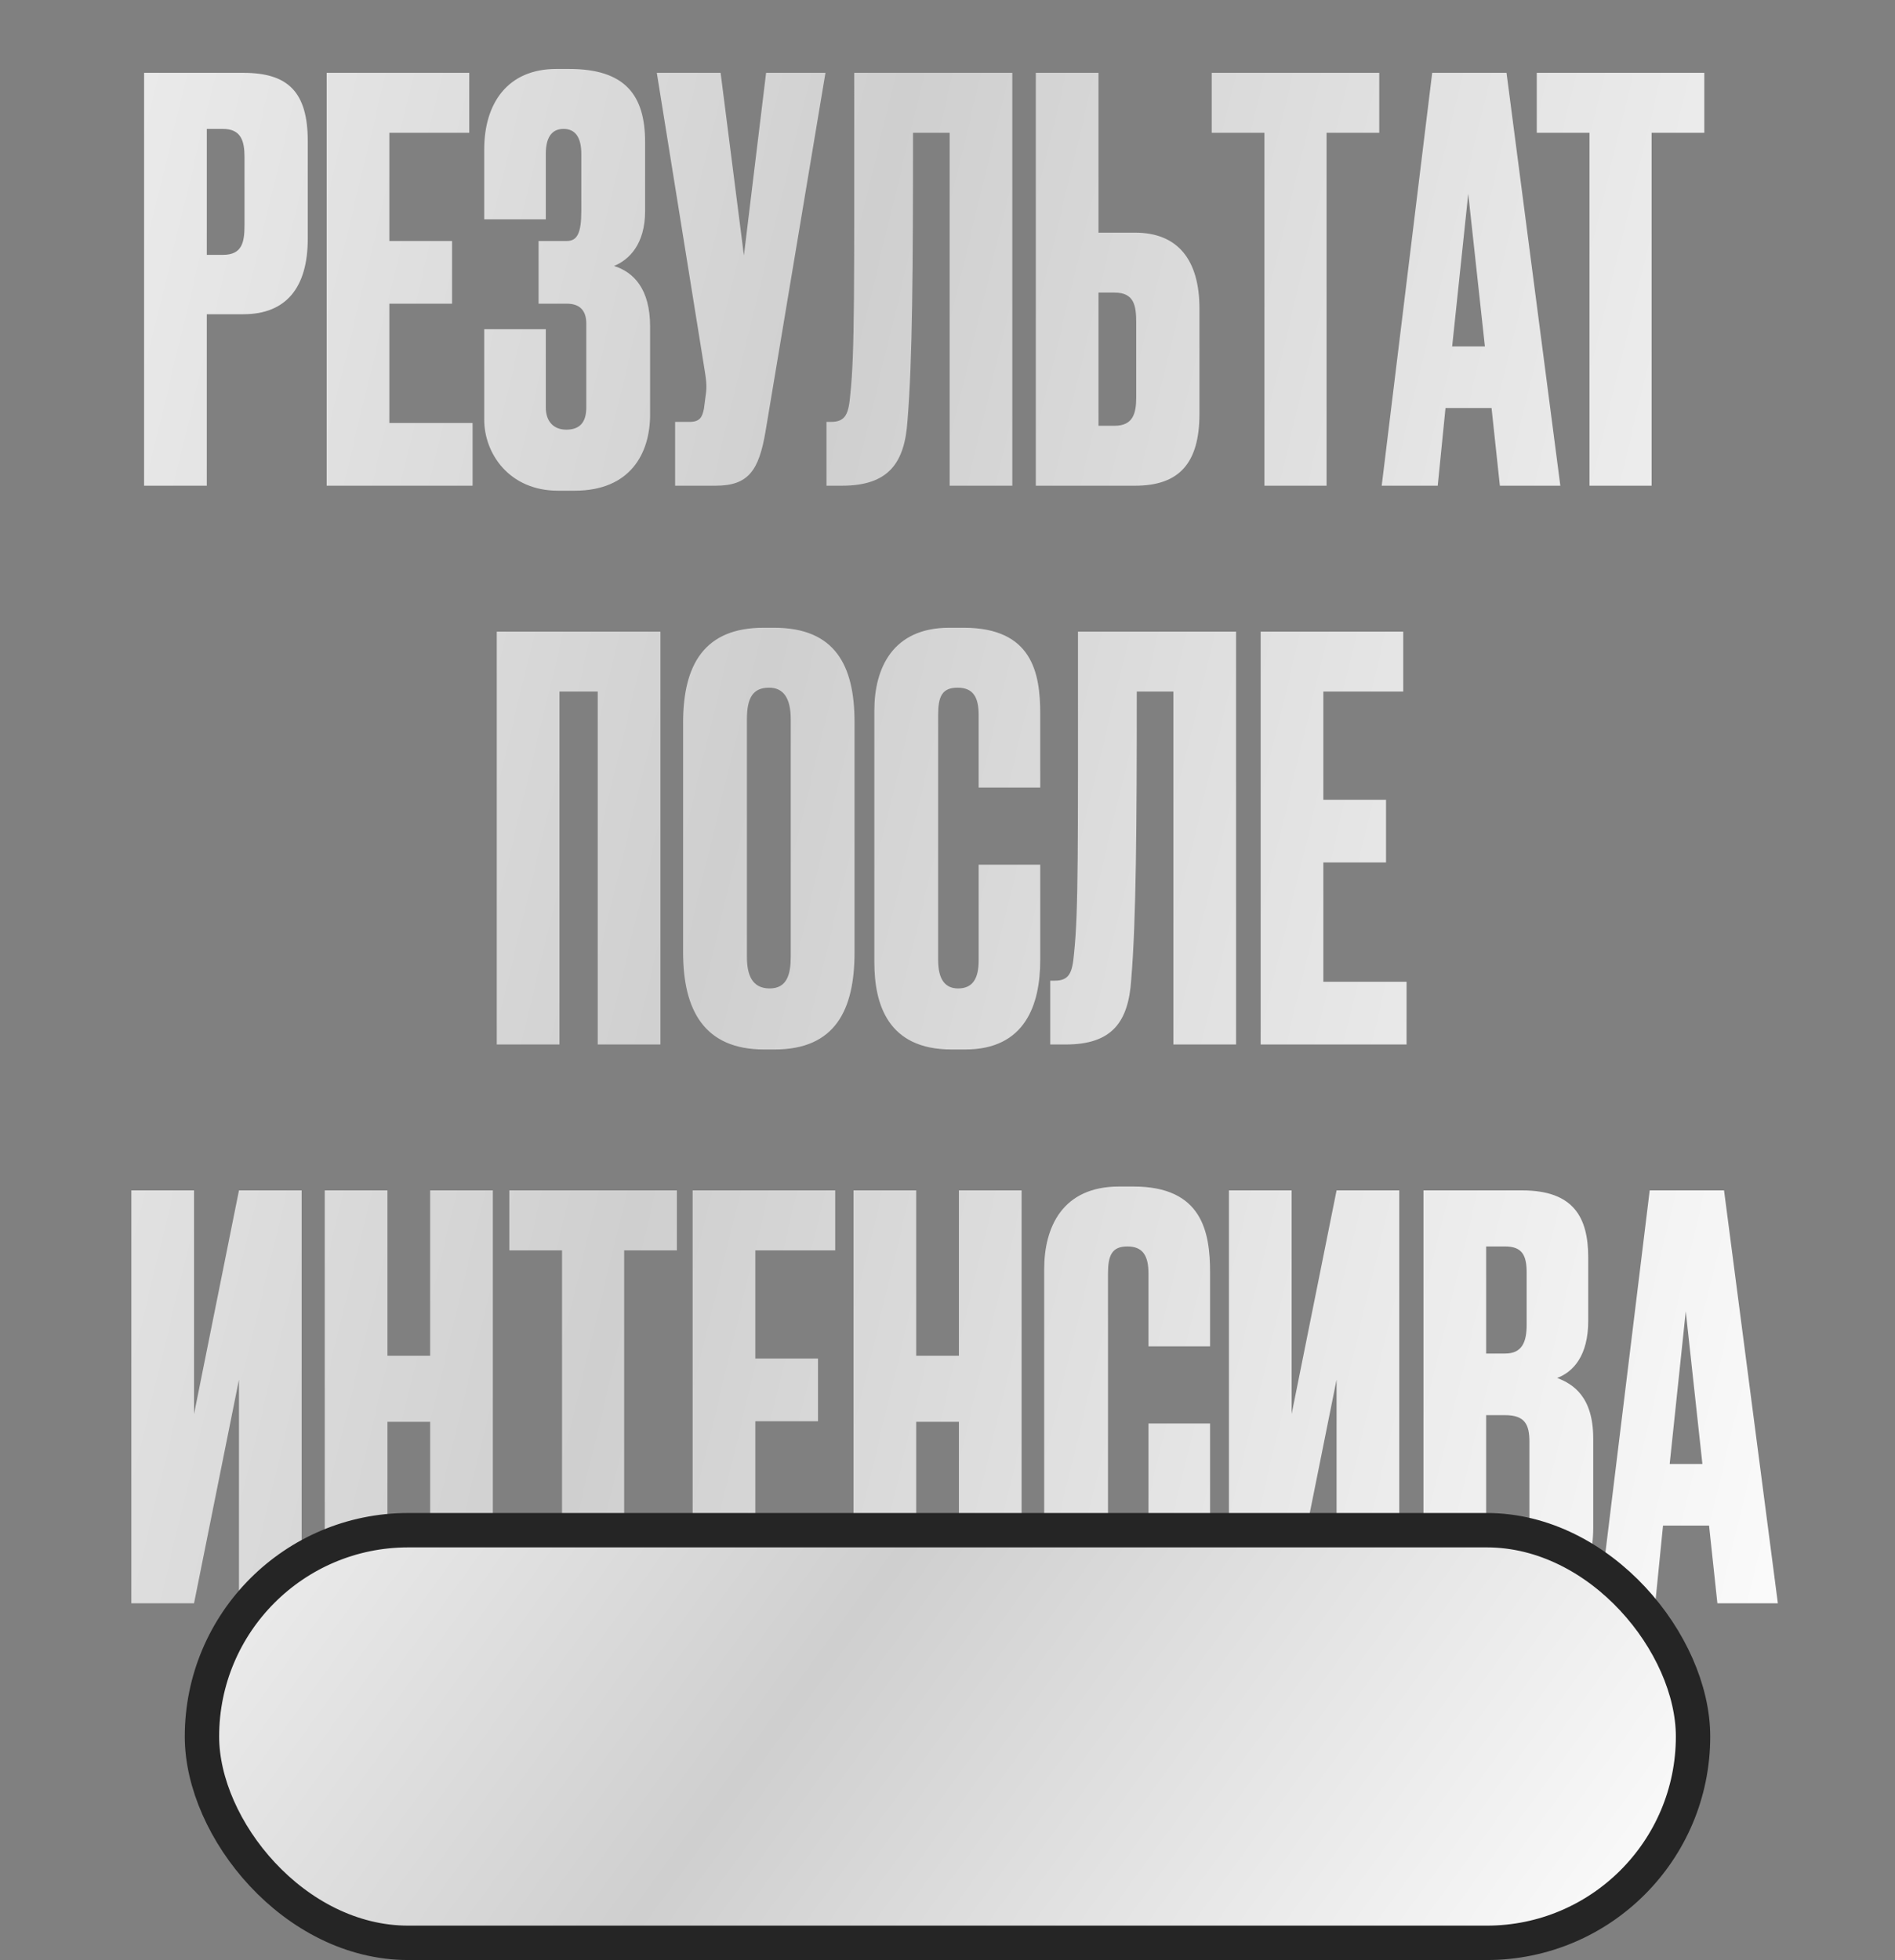 <?xml version="1.0" encoding="UTF-8"?> <svg xmlns="http://www.w3.org/2000/svg" width="441" height="456" viewBox="0 0 441 456" fill="none"><rect x="0" y="0" width="441" height="456" fill="#808080" stroke="none"/> <path d="M56.645 73.107C66.585 73.107 71.621 66.91 71.621 55.55V32.828C71.621 21.337 66.973 16.948 56.645 16.948H33.535V113H48.124V73.107H56.645ZM48.124 29.987H51.868C56.128 29.987 56.903 32.828 56.903 36.572V52.322C56.903 56.324 56.386 59.294 51.868 59.294H48.124V29.987ZM76.023 16.948V113H109.977V98.412H90.612V70.654H105.2V56.066H90.612V30.891H109.202V16.948H76.023ZM127.017 35.797C127.017 32.311 128.179 29.987 131.149 29.987C133.86 29.987 135.28 31.924 135.28 35.797V49.094C135.28 54.129 134.376 56.066 131.923 56.066H125.339V70.654H131.923C134.893 70.654 136.442 72.204 136.442 75.302V94.797C136.442 98.282 134.893 99.961 131.794 99.961C128.696 99.961 127.017 97.895 127.017 94.797V76.593H112.687V97.637C112.687 105.512 118.497 114.162 129.858 114.162H133.731C146.77 114.162 151.289 105.383 151.289 96.475V75.948C151.289 67.169 147.416 63.296 142.897 61.876C146.383 60.455 150.127 56.841 150.127 49.094V33.086C150.127 22.112 145.479 16.044 132.44 16.044H129.47C118.109 16.044 112.687 24.049 112.687 34.764V51.031H127.017V35.797ZM192.098 16.948H178.284L173.12 59.423L167.698 16.948H152.851L163.696 84.339C164.341 88.341 164.599 89.632 164.212 92.085L163.825 95.055C163.437 96.991 162.921 98.153 160.468 98.153H157.111V113H166.536C174.153 113 176.606 109.514 178.155 100.348L192.098 16.948ZM220.998 113H235.586V16.948H198.792C198.792 67.427 198.921 81.886 197.888 91.698C197.501 96.217 196.856 98.153 193.37 98.153H192.337V113H195.952C206.797 113 210.54 107.707 211.186 97.895C212.348 83.952 212.477 62.005 212.477 30.891H220.998V113ZM255.64 54.129V16.948H241.051V113H264.16C274.488 113 279.136 107.707 279.136 96.217V71.816C279.136 60.455 274.101 54.129 264.16 54.129H255.64ZM255.64 99.057V68.072H259.383C263.902 68.072 264.418 71.042 264.418 75.044V92.473C264.418 96.217 263.644 99.057 259.383 99.057H255.64ZM281.989 16.948V30.891H294.254V113H308.714V30.891H320.978V16.948H281.989ZM349.046 113H363.118L350.595 16.948H333.295L321.547 113H334.586L336.394 94.926H347.109L349.046 113ZM341.687 45.092L345.56 80.595H337.943L341.687 45.092ZM357.635 16.948V30.891H369.9V113H384.359V30.891H396.624V16.948H357.635ZM115.605 243H130.194V160.891H139.102V243H153.69V146.948H115.605V243ZM198.865 167.992C198.865 154.823 194.346 146.044 180.145 146.044H177.692C163.878 146.044 158.972 154.694 158.972 168.121V221.569C158.972 234.996 163.878 244.162 177.821 244.162H180.274C194.346 244.162 198.865 234.996 198.865 221.569V167.992ZM184.018 222.602C184.018 226.733 183.114 229.961 179.112 229.961C174.981 229.961 173.819 226.733 173.819 222.602V167.346C173.819 162.311 175.239 159.987 178.983 159.987C182.34 159.987 184.018 162.44 184.018 167.346V222.602ZM227.748 223.506C227.748 227.508 226.457 229.961 222.972 229.961C219.873 229.961 218.324 227.766 218.324 223.376V166.313C218.324 162.053 219.228 159.987 222.842 159.987C226.457 159.987 227.748 162.182 227.748 166.313V183.226H242.079V166.055C242.079 156.631 240.271 146.044 224.263 146.044H220.906C207.738 146.044 203.477 155.469 203.477 165.28V223.893C203.477 233.576 206.576 244.162 221.422 244.162H224.65C238.593 244.162 242.079 233.705 242.079 223.376V201.171H227.748V223.506ZM273.067 243H287.656V146.948H250.862C250.862 197.427 250.991 211.886 249.958 221.698C249.571 226.217 248.925 228.153 245.439 228.153H244.407V243H248.021C258.866 243 262.61 237.707 263.256 227.895C264.417 213.952 264.547 192.005 264.547 160.891H273.067V243ZM293.379 146.948V243H327.333V228.411H307.967V200.654H322.556V186.066H307.967V160.891H326.558V146.948H293.379ZM55.612 373H70.201V276.948H55.612L45.155 328.976V276.948H30.567V373H45.155L55.612 320.972V373ZM90.164 330.784H100.105V373H114.694V276.948H100.105V315.42H90.164V276.948H75.576V373H90.164V330.784ZM118.531 276.948V290.891H130.796V373H145.256V290.891H157.52V276.948H118.531ZM161.188 276.948V373H195.142V358.411H175.776V330.654H190.365V316.066H175.776V290.891H194.367V276.948H161.188ZM213.215 330.784H223.156V373H237.744V276.948H223.156V315.42H213.215V276.948H198.626V373H213.215V330.784ZM267.273 353.506C267.273 357.508 265.982 359.961 262.497 359.961C259.398 359.961 257.849 357.766 257.849 353.376V296.313C257.849 292.053 258.753 289.987 262.367 289.987C265.982 289.987 267.273 292.182 267.273 296.313V313.226H281.604V296.055C281.604 286.631 279.796 276.044 263.788 276.044H260.431C247.262 276.044 243.002 285.469 243.002 295.28V353.893C243.002 363.576 246.101 374.162 260.947 374.162H264.175C278.118 374.162 281.604 363.705 281.604 353.376V331.171H267.273V353.506ZM311.043 373H325.632V276.948H311.043L300.586 328.976V276.948H285.997V373H300.586L311.043 320.972V373ZM331.265 373H355.278C366.251 373 370.77 365.641 370.77 355.442V334.657C370.77 324.974 366.122 322.005 362.378 320.585C366.122 319.164 369.608 315.42 369.608 307.287V292.569C369.608 283.274 366.251 276.948 354.245 276.948H331.265V373ZM350.243 329.234C354.89 329.234 355.923 331.429 355.923 335.431V352.989C355.923 357.25 354.89 359.444 350.243 359.444H345.853V329.234H350.243ZM350.243 289.987C354.245 289.987 355.278 292.053 355.278 296.055V308.191C355.278 312.193 354.245 314.904 350.243 314.904H345.853V289.987H350.243ZM399.666 373H413.738L401.215 276.948H383.915L372.167 373H385.206L387.014 354.926H397.729L399.666 373ZM392.307 305.092L396.18 340.595H388.563L392.307 305.092Z" fill="url(#paint0_linear_339_5)"></path> <rect x="47" y="356" width="347" height="96" rx="48" fill="url(#paint1_linear_339_5)" stroke="#252525" stroke-width="8"></rect> <defs> <linearGradient id="paint0_linear_339_5" x1="-38.569" y1="-148.671" x2="510.256" y2="-16.577" gradientUnits="userSpaceOnUse"> <stop stop-color="#FBFBFB"></stop> <stop offset="0.5" stop-color="#CFCFCF"></stop> <stop offset="1" stop-color="#FBFBFB"></stop> </linearGradient> <linearGradient id="paint1_linear_339_5" x1="11.952" y1="312.354" x2="317.86" y2="534.613" gradientUnits="userSpaceOnUse"> <stop stop-color="#FBFBFB"></stop> <stop offset="0.5" stop-color="#CFCFCF"></stop> <stop offset="1" stop-color="#FBFBFB"></stop> </linearGradient> </defs> </svg> 